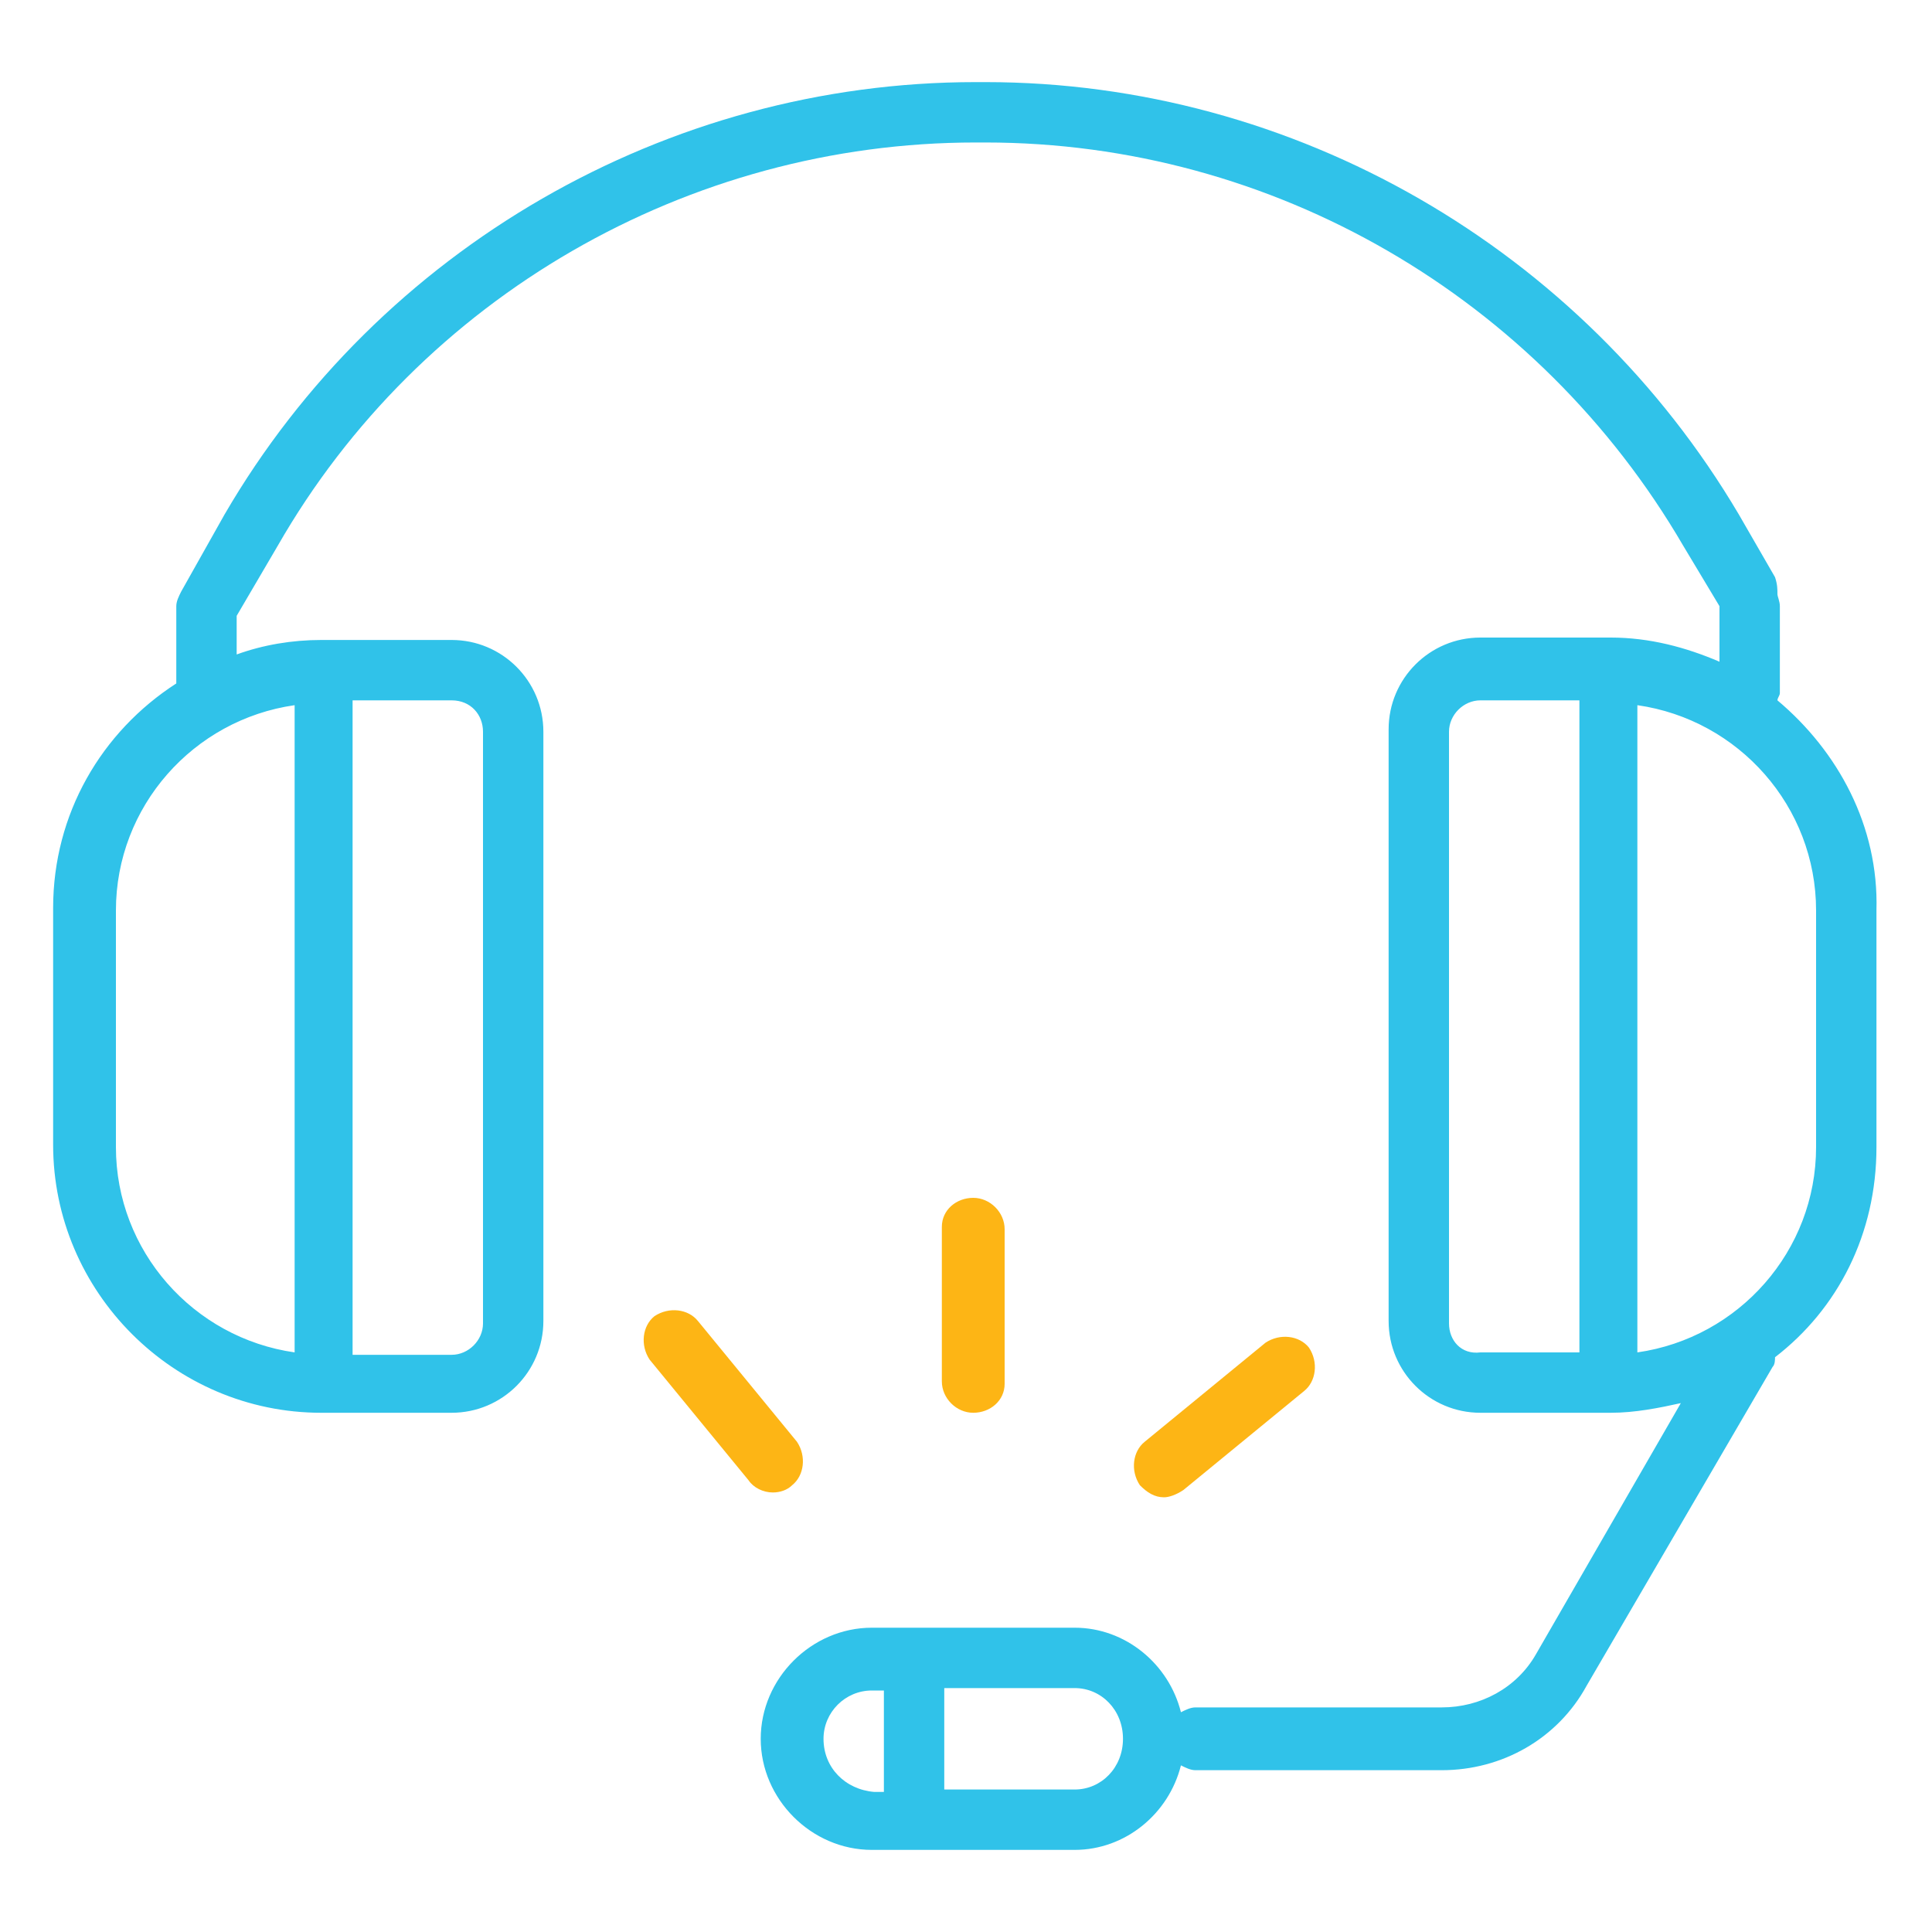 <?xml version="1.0" encoding="utf-8"?>
<!-- Generator: Adobe Illustrator 21.0.0, SVG Export Plug-In . SVG Version: 6.00 Build 0)  -->
<svg version="1.1" xmlns="http://www.w3.org/2000/svg" xmlns:xlink="http://www.w3.org/1999/xlink" x="0px" y="0px"
	 viewBox="0 0 80 80" style="enable-background:new 0 0 80 80;" xml:space="preserve">
<style type="text/css">
	.st0{display:none;}
	.st1{display:inline;}
	.st2{fill:#30C2E9;}
	.st3{fill:#FDB515;}
</style>
<g id="_x31_" class="st0">
	<g class="st1">
		<g>
			<g>
				<path class="st2" d="M74.5,67h-69C4.7,67,4,67.7,4,68.5c0,4.1,3.4,7.5,7.5,7.5h57c4.1,0,7.5-3.4,7.5-7.5
					C76,67.7,75.3,67,74.5,67z M68.5,73h-57c-1.9,0-3.6-1.2-4.2-3h65.5C72.1,71.8,70.4,73,68.5,73z"/>
			</g>
		</g>
		<g>
			<g>
				<path class="st2" d="M13,22c-2.5,0-4.5,2-4.5,4.5v42h3v-42c0-0.8,0.7-1.5,1.5-1.5h3v-3H13z"/>
			</g>
		</g>
		<g>
			<g>
				<path class="st2" d="M67,22h-3v3h3c0.8,0,1.5,0.7,1.5,1.5v42h3v-42C71.5,24,69.5,22,67,22z"/>
			</g>
		</g>
		<g>
			<g>
				<rect x="34" y="68.5" class="st2" width="12" height="3"/>
			</g>
		</g>
		<g>
			<g>
				<path class="st3" d="M56.5,4h-24c-0.4,0-0.8,0.2-1.1,0.4l-12,12c-0.3,0.3-0.4,0.7-0.4,1.1v36c0,2.5,2,4.5,4.5,4.5h12v-3h-12
					c-0.8,0-1.5-0.7-1.5-1.5V18.1L33.1,7h23.4C57.3,7,58,7.7,58,8.5v45c0,0.8-0.7,1.5-1.5,1.5h-12v3h12c2.5,0,4.5-2,4.5-4.5v-45
					C61,6,59,4,56.5,4z"/>
			</g>
		</g>
		<g>
			<g>
				<path class="st3" d="M31,5.5v9c0,0.8-0.7,1.5-1.5,1.5h-3v3h3c2.5,0,4.5-2,4.5-4.5v-9H31z"/>
			</g>
		</g>
		<g>
			<g>
				<path class="st3" d="M41.1,32.9c-0.3-0.3-0.7-0.4-1.1-0.4c-0.8,0-1.5,0.7-1.5,1.5v30h3V37.6l6.4,6.4l2.1-2.1L41.1,32.9z"/>
			</g>
		</g>
		<g>
			<g>
				
					<rect x="29.1" y="37" transform="matrix(0.707 -0.707 0.707 0.707 -16.827 36.378)" class="st3" width="12.7" height="3"/>
			</g>
		</g>
		<g>
			<g>
				<rect x="52" y="10" class="st3" width="3" height="3"/>
			</g>
		</g>
		<g>
			<g>
				<rect x="46" y="10" class="st3" width="3" height="3"/>
			</g>
		</g>
		<g>
			<g>
				<rect x="52" y="16" class="st3" width="3" height="3"/>
			</g>
		</g>
	</g>
</g>
<g id="_x32_" class="st0">
	<g class="st1">
		<g>
			<path class="st2" d="M66.6,20.9c0-0.3-0.1-0.7-0.3-0.9L52.1,3.8c0,0,0,0,0,0c-0.1-0.1-0.2-0.2-0.3-0.2c0,0-0.1,0-0.1-0.1
				c-0.1,0-0.2-0.1-0.3-0.1c0,0-0.1,0-0.1,0c-0.1,0-0.2,0-0.3,0H16.3c-1.6,0-2.9,1.3-2.9,2.9v67.6c0,1.6,1.3,2.9,2.9,2.9h47.5
				c1.6,0,2.9-1.3,2.9-2.9V21.1C66.6,21,66.6,21,66.6,20.9z M16.3,6.2h33.3v14.7c0,0.8,0.6,1.4,1.4,1.4h12.7l0,29.8H16.3V6.2z
				 M27.4,69.8h-2.9v-5.5h-4.8v5.5h-2.9V56.7h2.9v5h4.8v-5h2.9V69.8z M38.7,59.2h-3.5v10.6h-2.9V59.2h-3.4v-2.5h9.8V59.2z
				 M51.2,69.8l-0.2-5c-0.1-1.6-0.1-3.5-0.1-5.4h-0.1c-0.4,1.7-0.9,3.5-1.4,5.1l-1.6,5.1h-2.3l-1.4-5.1c-0.4-1.5-0.9-3.4-1.2-5.1h0
				c-0.1,1.8-0.1,3.8-0.2,5.4l-0.2,5h-2.7l0.8-13.1h3.8l1.3,4.4c0.4,1.5,0.8,3.2,1.1,4.7H47c0.4-1.5,0.8-3.3,1.2-4.7l1.4-4.4h3.8
				L54,69.8L51.2,69.8L51.2,69.8z M64.2,69.8h-8V56.7h2.9v10.6h5.1L64.2,69.8L64.2,69.8z"/>
			<polygon class="st3" points="23.9,36.5 34.9,41.6 34.9,39.2 26.5,35.5 26.5,35.5 34.9,31.8 34.9,29.4 23.9,34.5 			"/>
			<polygon class="st3" points="36.6,42.5 38.9,42.5 43.8,25.9 41.5,25.9 			"/>
			<polygon class="st3" points="45.1,31.8 53.6,35.5 53.6,35.5 45.1,39.2 45.1,41.6 56.1,36.6 56.1,34.5 45.1,29.4 			"/>
		</g>
	</g>
</g>
<g id="_x33_" class="st0">
	<g class="st1">
		<g>
			<g>
				<path class="st2" d="M75.6,9.5H4.4c-0.8,0-1.5,0.7-1.5,1.5v58c0,0.8,0.7,1.5,1.5,1.5h71.1c0.8,0,1.5-0.7,1.5-1.5V11
					C77.1,10.2,76.4,9.5,75.6,9.5L75.6,9.5z M74,12.5v9.1H6v-9.1H74z M6,67.5V24.7H74v42.8L6,67.5L6,67.5z"/>
			</g>
		</g>
		<path class="st3" d="M26.5,32.3H14.4c-0.8,0-1.5,0.7-1.5,1.5V46c0,0.8,0.7,1.5,1.5,1.5h12.1c0.8,0,1.5-0.7,1.5-1.5V33.8
			C28.1,33,27.4,32.3,26.5,32.3L26.5,32.3z M25,44.5H16v-9.2H25V44.5z"/>
		<path class="st3" d="M33.8,47.6h12.1c0.8,0,1.5-0.7,1.5-1.5V33.8c0-0.8-0.7-1.5-1.5-1.5H33.8c-0.8,0-1.5,0.7-1.5,1.5V46
			C32.3,46.9,33,47.6,33.8,47.6L33.8,47.6z M35.4,35.3h9.1v9.2h-9.1V35.3z"/>
		<path class="st3" d="M53.2,47.6h12.1c0.8,0,1.5-0.7,1.5-1.5V33.8c0-0.8-0.7-1.5-1.5-1.5H53.2c-0.8,0-1.5,0.7-1.5,1.5V46
			C51.7,46.9,52.4,47.6,53.2,47.6L53.2,47.6z M54.7,35.3h9.1v9.2h-9.1C54.7,44.5,54.7,35.3,54.7,35.3z"/>
		<path class="st3" d="M26.5,51.4H14.4c-0.8,0-1.5,0.7-1.5,1.5c0,0.8,0.7,1.5,1.5,1.5h12.1c0.8,0,1.5-0.7,1.5-1.5
			S27.4,51.4,26.5,51.4L26.5,51.4z"/>
		<path class="st3" d="M26.5,57H14.4c-0.8,0-1.5,0.7-1.5,1.5s0.7,1.5,1.5,1.5h12.1c0.8,0,1.5-0.7,1.5-1.5C28.1,57.7,27.4,57,26.5,57
			L26.5,57z"/>
		<path class="st3" d="M46,51.4H34c-0.8,0-1.5,0.7-1.5,1.5c0,0.8,0.7,1.5,1.5,1.5H46c0.8,0,1.5-0.7,1.5-1.5S46.9,51.4,46,51.4
			L46,51.4z"/>
		<path class="st3" d="M46,57H34c-0.8,0-1.5,0.7-1.5,1.5S33.1,60,34,60H46c0.8,0,1.5-0.7,1.5-1.5C47.6,57.7,46.9,57,46,57L46,57z"/>
		<path class="st3" d="M65.6,51.4H53.5c-0.8,0-1.5,0.7-1.5,1.5c0,0.8,0.7,1.5,1.5,1.5h12.1c0.8,0,1.5-0.7,1.5-1.5
			C67.1,52.1,66.4,51.4,65.6,51.4L65.6,51.4z"/>
		<path class="st3" d="M65.6,57H53.5c-0.8,0-1.5,0.7-1.5,1.5s0.7,1.5,1.5,1.5h12.1c0.8,0,1.5-0.7,1.5-1.5C67.1,57.7,66.4,57,65.6,57
			L65.6,57z"/>
		<path class="st3" d="M14.4,18.6h0.7c0.8,0,1.5-0.7,1.5-1.5c0-0.8-0.7-1.5-1.5-1.5h-0.7c-0.8,0-1.5,0.7-1.5,1.5
			C12.9,17.9,13.6,18.6,14.4,18.6L14.4,18.6z"/>
		<path class="st3" d="M20.7,18.6h0.7c0.8,0,1.5-0.7,1.5-1.5c0-0.8-0.7-1.5-1.5-1.5h-0.7c-0.8,0-1.5,0.7-1.5,1.5
			C19.2,17.9,19.9,18.6,20.7,18.6L20.7,18.6z"/>
		<path class="st3" d="M27,18.6h0.7c0.8,0,1.5-0.7,1.5-1.5c0-0.8-0.7-1.5-1.5-1.5H27c-0.8,0-1.5,0.7-1.5,1.5
			C25.5,17.9,26.2,18.6,27,18.6L27,18.6z"/>
	</g>
</g>
<g id="_x34_" class="st0">
	<g class="st1">
		<path class="st2" d="M76.8,5.7H3.2C2.6,5.7,2,6.2,2,6.9v66.2c0,0.7,0.5,1.2,1.2,1.2h73.5c0.7,0,1.2-0.5,1.2-1.2V60.2
			c0-0.7-0.5-1.2-1.2-1.2c-0.7,0-1.2,0.5-1.2,1.2v11.7H4.5V17.8h71.1v37.6c0,0.7,0.5,1.2,1.2,1.2c0.7,0,1.2-0.5,1.2-1.2V6.9
			C78,6.2,77.4,5.7,76.8,5.7L76.8,5.7z M4.5,8.1h44.8v7.3H4.5V8.1z M51.7,15.4V8.1h23.8v7.3H51.7z"/>
		<path class="st3" d="M63.7,10.4c-0.7,0-1.3,0.6-1.3,1.3S63,13,63.7,13c0.7,0,1.3-0.6,1.3-1.3C65,11,64.4,10.4,63.7,10.4L63.7,10.4
			z"/>
		<path class="st3" d="M57,10.4c-0.7,0-1.3,0.6-1.3,1.3S56.3,13,57,13c0.7,0,1.3-0.6,1.3-1.3C58.3,11,57.8,10.4,57,10.4L57,10.4z"/>
		<path class="st3" d="M70.3,10.4c-0.7,0-1.3,0.6-1.3,1.3s0.6,1.3,1.3,1.3c0.7,0,1.3-0.6,1.3-1.3C71.6,11,71,10.4,70.3,10.4
			L70.3,10.4z"/>
		<path class="st3" d="M26.1,38.5c0.5-0.1,0.9-0.4,1-0.9l2.8-9.3c0.2-0.6-0.2-1.3-0.8-1.5c-0.6-0.2-1.3,0.2-1.5,0.8l-2,6.7l-1.9-3.2
			c-0.2-0.4-0.6-0.6-1-0.6s-0.8,0.2-1,0.6l-1.9,3.2l-2-6.7c-0.2-0.6-0.9-1-1.5-0.8c-0.6,0.2-1,0.9-0.8,1.5l2.8,9.3
			c0.1,0.5,0.5,0.8,1,0.9c0.1,0,0.1,0,0.1,0c0.4,0,0.8-0.2,1-0.6l2.3-3.8l2.3,3.8C25.1,38.4,25.6,38.6,26.1,38.5L26.1,38.5z"/>
		<path class="st3" d="M35.4,38.5c0.1,0,0.1,0,0.2,0c0.4,0,0.8-0.2,1-0.6l2.3-3.8l2.3,3.8c0.2,0.4,0.7,0.6,1.2,0.6
			c0.5-0.1,0.9-0.4,1-0.9l2.8-9.3c0.2-0.6-0.2-1.3-0.8-1.5c-0.6-0.2-1.3,0.2-1.5,0.8l-2,6.7l-1.9-3.2c-0.2-0.4-0.6-0.6-1-0.6
			c-0.4,0-0.8,0.2-1,0.6l-1.9,3.2l-2-6.7c-0.2-0.6-0.9-1-1.5-0.8c-0.6,0.2-1,0.9-0.8,1.5l2.8,9.3C34.5,38.1,34.9,38.5,35.4,38.5
			L35.4,38.5z"/>
		<path class="st3" d="M61.6,26.9c-0.6-0.2-1.3,0.2-1.5,0.8l-2,6.7l-1.9-3.2c-0.2-0.4-0.6-0.6-1-0.6s-0.8,0.2-1,0.6l-1.9,3.2l-2-6.7
			c-0.2-0.6-0.9-1-1.5-0.8c-0.6,0.2-1,0.9-0.8,1.5l2.8,9.3c0.1,0.5,0.5,0.8,1,0.9c0.5,0.1,0.9-0.2,1.2-0.6l2.3-3.8l2.3,3.8
			c0.2,0.4,0.6,0.6,1,0.6c0.1,0,0.1,0,0.2,0c0.5-0.1,0.9-0.4,1-0.9l2.8-9.3C62.6,27.7,62.3,27.1,61.6,26.9L61.6,26.9z"/>
		<path class="st3" d="M24.1,45.4c0-0.7-0.5-1.2-1.2-1.2h-6.5c-0.7,0-1.2,0.5-1.2,1.2v6.5c0,0.7,0.5,1.2,1.2,1.2h6.5
			c0.7,0,1.2-0.5,1.2-1.2V45.4z M21.7,50.7h-4v-4h4V50.7z"/>
		<path class="st3" d="M22.9,55.5h-6.5c-0.7,0-1.2,0.5-1.2,1.2v6.5c0,0.7,0.5,1.2,1.2,1.2h6.5c0.7,0,1.2-0.5,1.2-1.2v-6.5
			C24.1,56.1,23.6,55.5,22.9,55.5L22.9,55.5z M21.7,62h-4v-4h4V62z"/>
		<path class="st3" d="M61.3,47.4h-4.8c-0.7,0-1.2,0.5-1.2,1.2c0,0.7,0.5,1.2,1.2,1.2h4.8c0.7,0,1.2-0.5,1.2-1.2
			C62.5,48,61.9,47.4,61.3,47.4L61.3,47.4z"/>
		<path class="st3" d="M51.6,47.4H27.8c-0.7,0-1.2,0.5-1.2,1.2c0,0.7,0.5,1.2,1.2,1.2h23.8c0.7,0,1.2-0.5,1.2-1.2
			C52.8,48,52.3,47.4,51.6,47.4L51.6,47.4z"/>
		<path class="st3" d="M61.3,58.7h-4.8c-0.7,0-1.2,0.5-1.2,1.2c0,0.7,0.5,1.2,1.2,1.2h4.8c0.7,0,1.2-0.5,1.2-1.2
			C62.5,59.3,61.9,58.7,61.3,58.7L61.3,58.7z"/>
		<path class="st3" d="M51.6,58.7H27.8c-0.7,0-1.2,0.5-1.2,1.2c0,0.7,0.5,1.2,1.2,1.2h23.8c0.7,0,1.2-0.5,1.2-1.2
			C52.8,59.3,52.3,58.7,51.6,58.7L51.6,58.7z"/>
	</g>
</g>
<g id="_x35_" class="st0">
	<g class="st1">
		<g>
			<g>
				<path class="st3" d="M41.8,38.2c-0.5-0.5-1.4-0.5-2,0c-0.5,0.5-0.5,1.4,0,2c0.5,0.5,1.4,0.5,2,0C42.3,39.7,42.3,38.8,41.8,38.2z
					"/>
			</g>
		</g>
		<g>
			<g>
				<path class="st3" d="M59.4,20.6c-2.7-2.7-7.1-2.7-9.8,0c-2.7,2.7-2.7,7.1,0,9.8c2.7,2.7,7.1,2.7,9.8,0
					C62.1,27.7,62.1,23.3,59.4,20.6z M57.4,28.4c-1.6,1.6-4.3,1.6-5.9,0c-1.6-1.6-1.6-4.3,0-5.9c1.6-1.6,4.3-1.6,5.9,0
					C59.1,24.2,59.1,26.8,57.4,28.4z"/>
			</g>
		</g>
		<g>
			<g>
				<path class="st2" d="M75.1,4.9c-0.3-0.3-0.6-0.4-1-0.4c-0.3,0-7.8,0.3-16.7,3.4c-7.1,2.5-13,6.1-17.6,10.7c-1,1-2,2.1-3,3.2
					c-4.5-2.7-8.2-1.8-10.4-0.6c-5.3,2.8-8.5,10.5-8.5,16c0,0.6,0.3,1.1,0.9,1.3c0.2,0.1,0.4,0.1,0.5,0.1c0.4,0,0.7-0.1,1-0.4
					c2.8-2.8,6.2-2.6,7.3-2.5l0.5,0.5c-1,2.3-1.7,4.5-2.3,6.7c-0.2,0.8-0.1,1.6,0.2,2.4c-1.3,0.6-2.6,1.5-3.7,2.6
					c-3.6,3.6-4.3,12.3-4.3,12.6c0,0.4,0.1,0.8,0.4,1.1c0.3,0.3,0.6,0.4,1,0.4c0,0,0.1,0,0.1,0c0.4,0,9.1-0.8,12.6-4.3
					c1.1-1.1,2-2.4,2.6-3.7c0.8,0.3,1.7,0.4,2.4,0.2c2.2-0.6,4.5-1.3,6.7-2.3l0.5,0.5c0.1,1.1,0.3,4.6-2.5,7.3
					c-0.4,0.4-0.5,1-0.3,1.5c0.2,0.5,0.7,0.9,1.3,0.9c5.5,0,13.2-3.3,16-8.5c1.2-2.3,2.1-5.9-0.6-10.4c1.1-1,2.2-2,3.2-3
					c4.6-4.6,8.2-10.5,10.7-17.6c3.1-8.9,3.4-16.3,3.4-16.7C75.5,5.6,75.4,5.2,75.1,4.9z M20.9,34.3c0.9-4.2,3.4-8.7,6.8-10.6
					c2.3-1.2,4.7-1.1,7.4,0.3c-2.2,3-4.2,6.1-5.8,9.5c0,0-0.3-0.3-0.7-0.4C28.3,33.1,24.6,32.3,20.9,34.3z M30,55.9
					c-1.9,1.9-6.4,2.9-9.2,3.3c0.4-2.8,1.4-7.3,3.3-9.2c1.1-1.1,2.3-1.9,3.6-2.3l4.7,4.7C31.9,53.6,31.1,54.8,30,55.9z M36.3,51.6
					c-0.4,0.1-0.9,0-1.2-0.4c-1.8-1.8-2.5-2.5-2.7-2.7c-0.4-0.4-1.4-1.4-3.6-3.6c-0.3-0.3-0.5-0.8-0.4-1.2c0.4-1.7,1-3.5,1.7-5.3
					l11.5,11.5C39.8,50.6,38,51.1,36.3,51.6z M56.3,52.3c-1.8,3.4-6.4,5.9-10.6,6.8c1.3-2.5,1.6-5.7,1.1-7.6
					c-0.1-0.4-0.4-0.7-0.4-0.7c3.4-1.6,6.5-3.6,9.5-5.8C57.4,47.6,57.5,50.1,56.3,52.3z M59.4,38.2c-1.2,1.2-2.6,2.5-4,3.6
					c-3.4,2.7-7.1,5-11.1,6.9l-13-13c1.8-4,4.1-7.7,6.9-11.1c1.1-1.4,2.3-2.8,3.6-4c4.1-4.1,9.4-7.4,15.8-9.7l11.6,11.6
					C66.8,28.8,63.5,34.1,59.4,38.2z M70.1,19.6l-9.7-9.7c5.3-1.6,9.9-2.3,12.2-2.5C72.4,9.7,71.8,14.3,70.1,19.6z"/>
			</g>
		</g>
		<g>
			<g>
				<path class="st2" d="M37.8,61.8c-0.5-0.5-1.4-0.5-2,0l-3.9,3.9c-0.5,0.5-0.5,1.4,0,2c0.5,0.5,1.4,0.5,2,0l3.9-3.9
					C38.4,63.2,38.4,62.3,37.8,61.8z"/>
			</g>
		</g>
		<g>
			<g>
				<path class="st2" d="M18.2,42.2c-0.5-0.5-1.4-0.5-2,0l-3.9,3.9c-0.5,0.5-0.5,1.4,0,2c0.5,0.5,1.4,0.5,2,0l3.9-3.9
					C18.8,43.6,18.8,42.7,18.2,42.2z"/>
			</g>
		</g>
		<g>
			<g>
				<path class="st2" d="M28,63.7c-0.5-0.5-1.4-0.5-2,0l-9.4,9.4c-0.5,0.5-0.5,1.4,0,2c0.5,0.5,1.4,0.5,2,0l9.4-9.4
					C28.6,65.2,28.6,64.3,28,63.7z"/>
			</g>
		</g>
		<g>
			<g>
				<path class="st2" d="M16.9,63.7c-0.5-0.5-1.4-0.5-2,0l-9.4,9.4c-0.5,0.5-0.5,1.4,0,2c0.5,0.5,1.4,0.5,2,0l9.4-9.4
					C17.5,65.2,17.5,64.3,16.9,63.7z"/>
			</g>
		</g>
		<g>
			<g>
				<path class="st2" d="M16.3,52c-0.5-0.5-1.4-0.5-2,0l-9.4,9.4c-0.5,0.5-0.5,1.4,0,2c0.5,0.5,1.4,0.5,2,0l9.4-9.4
					C16.8,53.4,16.8,52.5,16.3,52z"/>
			</g>
		</g>
		<g>
			<g>
				<path class="st3" d="M47.6,32.4c-0.5-0.5-1.4-0.5-2,0l-2,2c-0.5,0.5-0.5,1.4,0,2c0.5,0.5,1.4,0.5,2,0l2-2
					C48.2,33.8,48.2,32.9,47.6,32.4z"/>
			</g>
		</g>
	</g>
</g>
<g id="_x36_">
	<g>
		<path class="st3" d="M41.6,57.3v-6.4c0-0.7-0.6-1.3-1.3-1.3S39,50.1,39,50.8v6.4c0,0.7,0.6,1.3,1.3,1.3C41,58.5,41.6,58,41.6,57.3
			L41.6,57.3z"/>
		<path class="st3" d="M32.8,61.5c0.5-0.4,0.6-1.2,0.2-1.8l-4.1-5c-0.4-0.5-1.2-0.6-1.8-0.2c-0.5,0.4-0.6,1.2-0.2,1.8l4.1,5
			c0.2,0.3,0.6,0.5,1,0.5C32.3,61.8,32.6,61.7,32.8,61.5L32.8,61.5z"/>
		<path class="st3" d="M49,61.7l5-4.1c0.5-0.4,0.6-1.2,0.2-1.8c-0.4-0.5-1.2-0.6-1.8-0.2l-5,4.1c-0.5,0.4-0.6,1.2-0.2,1.8
			c0.3,0.3,0.6,0.5,1,0.5C48.4,62,48.7,61.9,49,61.7L49,61.7z"/>
		<path class="st2" d="M73.6,29c0-0.1,0.1-0.2,0.1-0.3v-3.6c0-0.2-0.1-0.4-0.1-0.5c0-0.2,0-0.4-0.1-0.7l-1.5-2.6
			C65.5,10.3,53.6,3.4,40.8,3.4h-0.4c-12.8,0-24.7,6.9-31.1,17.9l-1.8,3.2c-0.1,0.2-0.2,0.4-0.2,0.6v3.2c-3.1,2-5.1,5.4-5.1,9.3v9.8
			c0,6.1,5,11.1,11.1,11.1h5.4c2.1,0,3.8-1.7,3.8-3.8V30.3c0-2.1-1.7-3.8-3.8-3.8h-5.4c-1.2,0-2.4,0.2-3.5,0.6v-1.6l1.7-2.9
			c5.9-10.3,17-16.7,28.9-16.7h0.4c11.9,0,22.9,6.4,28.9,16.7l1.5,2.5c0,0,0,0,0,0v2.3c-1.4-0.6-2.9-1-4.5-1h-5.4
			c-2.1,0-3.8,1.7-3.8,3.8v24.5c0,2.1,1.7,3.8,3.8,3.8h5.4c1,0,2-0.2,2.9-0.4l-6,10.4c-0.8,1.4-2.3,2.2-3.9,2.2H49.5
			c-0.2,0-0.4,0.1-0.6,0.2c-0.5-2-2.3-3.5-4.4-3.5h-8.4c-2.5,0-4.6,2.1-4.6,4.6c0,2.5,2.1,4.6,4.6,4.6h8.4c2.1,0,3.9-1.5,4.4-3.5
			c0.2,0.1,0.4,0.2,0.6,0.2h10.2c2.5,0,4.8-1.3,6-3.5l7.7-13.2c0.1-0.1,0.1-0.3,0.1-0.4c2.6-2,4.2-5.1,4.2-8.7v-9.8
			C77.8,34.2,76.1,31.1,73.6,29L73.6,29z M4.8,47.5v-9.8c0-4.3,3.2-7.9,7.4-8.5v26.7c0,0,0,0.1,0,0.1C8,55.4,4.8,51.8,4.8,47.5
			L4.8,47.5z M20,30.3v24.5c0,0.7-0.6,1.3-1.3,1.3h-4.1c0-0.1,0-0.1,0-0.2V29.1c0,0,0-0.1,0-0.1h4.1C19.5,29,20,29.6,20,30.3
			L20,30.3z M34.1,72c0-1.1,0.9-2,2-2h0.5c0,0,0,0,0,0.1v4.1h-0.4C35,74.1,34.1,73.2,34.1,72L34.1,72z M44.5,74.1h-5.4V70
			c0,0,0,0,0-0.1h5.4c1.1,0,2,0.9,2,2.1C46.5,73.2,45.6,74.1,44.5,74.1L44.5,74.1z M60,54.8V30.3c0-0.7,0.6-1.3,1.3-1.3h4.1
			c0,0,0,0.1,0,0.1v26.7c0,0.1,0,0.1,0,0.2h-4.1C60.5,56.1,60,55.5,60,54.8L60,54.8z M75.2,47.5c0,4.3-3.2,7.9-7.4,8.5
			c0,0,0-0.1,0-0.1V29.2c4.2,0.6,7.4,4.2,7.4,8.5V47.5L75.2,47.5z"/>
	</g>
</g>
</svg>
